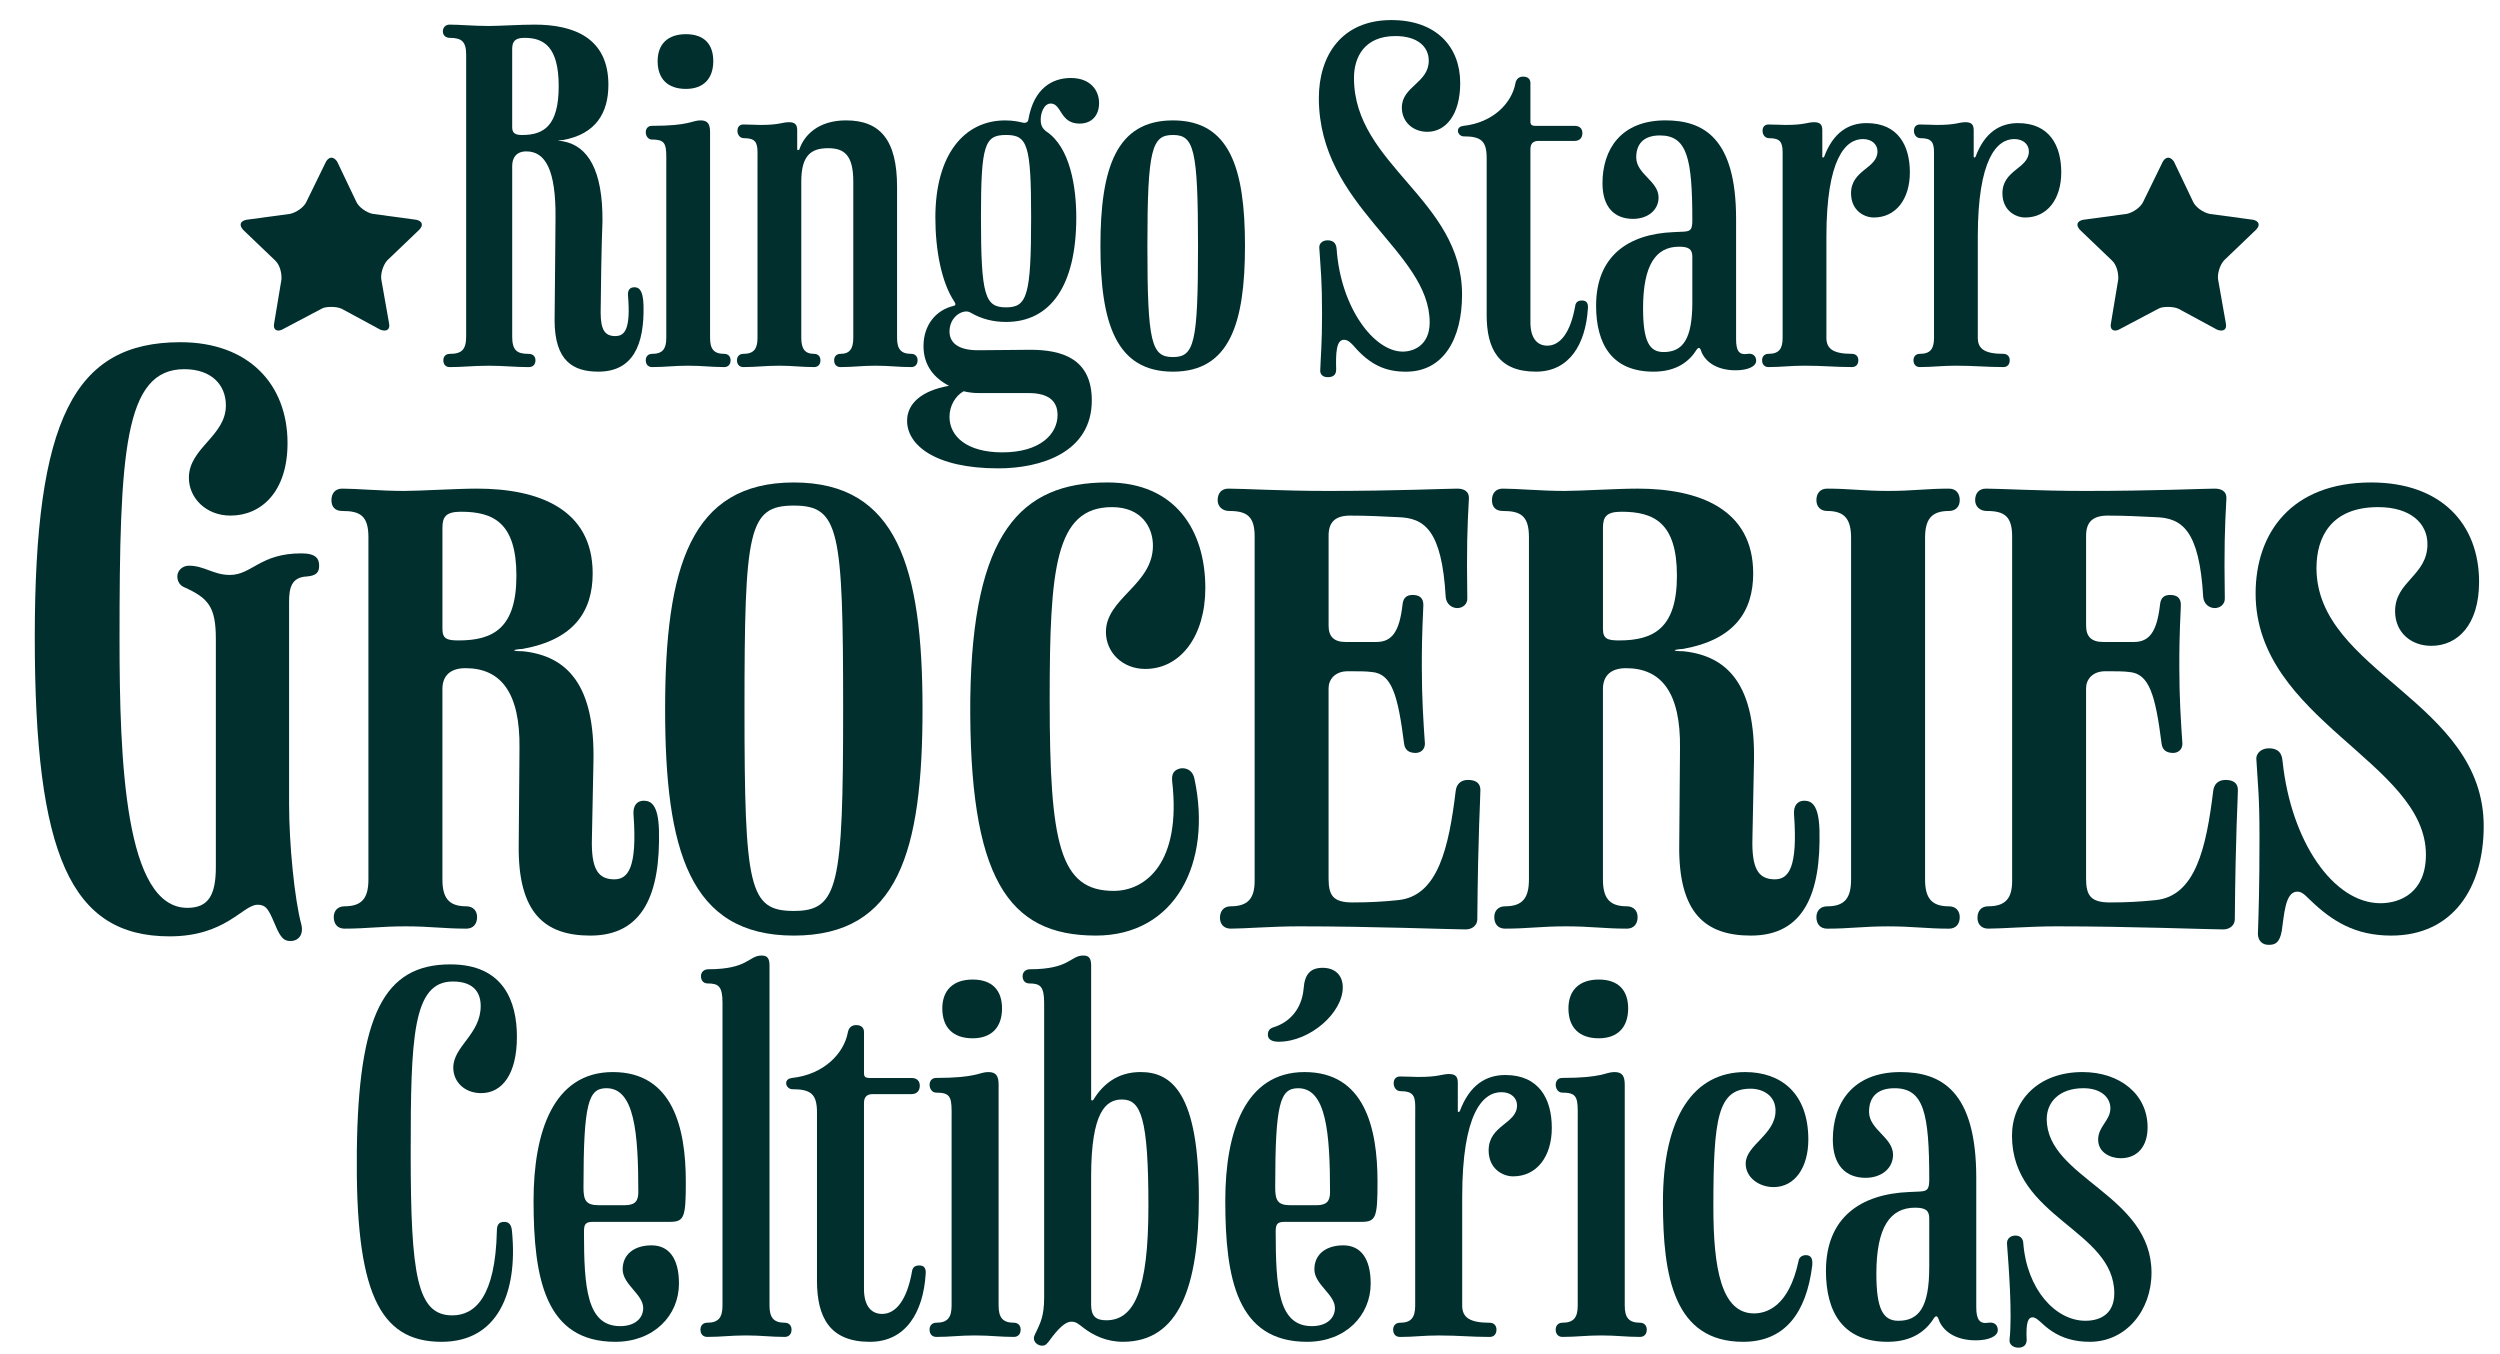 <svg xmlns="http://www.w3.org/2000/svg" id="Capa_2" data-name="Capa 2" viewBox="0 0 1440 780"><g><path d="m157.91,186.23l4.2-25.22c.26-3.42-.79-8.41-3.68-11.03l-18.39-17.6c-2.36-2.63-1.84-4.99,1.84-5.78l25.22-3.42c3.68-.79,8.14-3.94,9.46-7.09l11.29-23.11c1.84-2.89,4.2-2.89,6.3,0l11.03,23.11c1.31,3.15,5.78,6.3,9.46,7.09l25.22,3.42c3.42.79,4.2,3.15,1.58,5.78l-18.39,17.6c-2.36,2.63-3.94,7.62-3.41,11.03l4.46,25.22c.79,3.68-1.58,4.99-4.99,3.68l-22.33-12.08c-1.84-.79-3.94-1.05-6.04-1.05s-4.2.26-5.52,1.05l-22.85,12.08c-2.89,1.31-5.25,0-4.46-3.68Z" style="fill: #002f2e; stroke-width: 0px;"></path><path d="m259.03,21.8c-2.36,0-3.94-1.58-3.94-3.68,0-2.36,1.58-3.94,3.94-3.94,5.25,0,14.45.79,22.33.79,6.04,0,18.39-.79,26.53-.79,22.59,0,42.55,7.62,42.55,34.67,0,16.29-7.35,28.37-26,31.78-4.2.26-3.94,0,0,.79,14.18,2.63,22.85,16.55,22.59,46.23-.53,10.24-1.05,45.7-1.05,52.27,0,9.98,2.36,13.66,8.41,13.66,5.52,0,8.93-3.94,7.35-23.38-.26-3.42,1.31-4.73,3.68-4.73s4.99,1.05,5.25,10.51c.53,22.59-6.04,38.09-26,38.09-14.45,0-25.22-6.04-25.22-29.68,0-6.3.53-47.8.53-58.84.26-27.58-5.78-38.35-16.81-38.35-5.78,0-8.14,3.68-8.14,8.41v98.24c0,7.88,2.63,9.98,9.46,9.98,2.63,0,3.94,1.58,3.94,3.68,0,2.36-1.31,3.94-3.94,3.94-7.88,0-14.18-.79-22.85-.79-9.19,0-14.97.79-22.59.79-2.36,0-3.68-1.58-3.68-3.94,0-2.1,1.31-3.68,3.68-3.68,6.83,0,9.46-2.36,9.46-9.98V31.52c0-7.62-2.63-9.72-9.46-9.72Zm62.78,27.84c0-22.59-8.41-27.84-19.7-27.84-5.78,0-7.09,2.36-7.09,6.57v44.92c0,3.68,2.1,4.47,5.78,4.47,12.61,0,21.01-5.52,21.01-28.11Z" style="fill: #002f2e; stroke-width: 0px;"></path><path d="m383.79,94.03v-3.68c0-8.14-1.31-9.98-8.41-9.98-1.84,0-3.42-1.84-3.42-4.2s1.58-3.68,3.42-3.68c22.06,0,23.11-3.15,28.1-3.15,4.2,0,5.52,2.1,5.52,6.83v118.46c0,6.3,2.1,9.19,8.14,9.19,2.36,0,3.68,1.58,3.68,3.68,0,2.36-1.31,3.94-3.68,3.94-7.62,0-12.35-.79-20.75-.79s-13.13.79-20.75.79c-2.36,0-3.68-1.58-3.68-3.94,0-2.1,1.31-3.68,3.68-3.68,6.04,0,8.14-2.89,8.14-9.19v-100.6Zm-4.99-58.84c0-9.72,5.78-15.5,16.29-15.5s15.76,5.78,15.76,15.5c0,10.24-5.78,16.02-15.76,16.02-10.51,0-16.29-5.78-16.29-16.02Z" style="fill: #002f2e; stroke-width: 0px;"></path><path d="m436.33,94.03v-6.3c0-6.04-1.58-8.14-7.88-8.14-2.1,0-3.68-1.84-3.68-4.2s1.31-3.68,3.42-3.68c3.94,0,7.88.26,9.72.26,11.29,0,12.61-1.58,16.55-1.58,3.68,0,4.73,1.58,4.73,4.73v10.77c0,.79,1.05.79,1.31,0,2.63-7.88,10.77-16.55,26.79-16.55,19.7,0,29.42,11.29,29.42,38.35v86.94c0,6.3,2.1,9.19,8.14,9.19,2.36,0,3.68,1.58,3.68,3.68,0,2.36-1.31,3.94-3.68,3.94-7.62,0-12.35-.79-20.75-.79-7.62,0-12.61.79-19.96.79-2.36,0-3.68-1.58-3.68-3.94,0-2.1,1.31-3.68,3.68-3.68,5.25,0,7.35-2.89,7.35-9.19v-90.09c0-15.24-5.25-19.17-14.45-19.17-9.72,0-15.5,3.94-15.5,19.17v90.09c0,6.3,2.1,9.19,7.35,9.19,2.36,0,3.68,1.58,3.68,3.68,0,2.36-1.31,3.94-3.68,3.94-7.35,0-12.35-.79-19.96-.79-8.41,0-13.13.79-20.75.79-2.36,0-3.68-1.58-3.68-3.94,0-2.1,1.31-3.68,3.68-3.68,6.04,0,8.14-2.89,8.14-9.19v-100.6Z" style="fill: #002f2e; stroke-width: 0px;"></path><path d="m522.48,242.44c0-9.72,7.88-17.34,24.17-20.22-8.67-4.47-14.71-11.82-14.71-22.85,0-12.34,7.35-20.75,17.07-23.11,1.58-.26,1.58-1.05.79-2.36-7.62-11.29-11.03-30.21-11.03-48.59,0-36.51,16.81-55.95,40.19-55.95,4.73,0,8.14.79,10.24,1.31,1.31.26,2.89,0,3.15-1.84,3.15-18.12,13.92-23.9,24.43-23.9,11.29,0,16.29,7.09,16.29,14.45,0,6.83-3.94,11.82-11.29,11.82-11.29,0-10.24-11.56-16.55-11.56-3.94,0-5.78,5.52-5.78,9.19,0,3.15.79,4.99,3.15,6.83,13.92,9.19,17.34,32.31,17.34,49.64,0,39.4-14.97,60.15-40.45,60.15-7.09,0-13.92-1.58-20.22-5.25-.53-.26-1.31-.79-2.63-.79-4.2,0-9.72,4.2-9.72,11.56,0,6.04,4.47,10.77,16.29,10.77,11.03,0,20.75-.26,30.21-.26,18.12,0,35.46,4.99,35.46,29.16,0,30.21-29.68,39.14-53.85,39.14-36.77,0-52.53-13.66-52.53-27.32Zm54.9,18.12c22.06,0,31.78-10.77,31.78-21.54,0-9.19-6.83-12.61-16.55-12.61h-28.37c-3.15,0-6.04-.26-9.19-1.05-4.73,2.63-8.14,8.41-8.14,14.71,0,11.29,9.98,20.49,30.47,20.49Zm16.55-135.27c0-42.03-2.1-47.54-14.45-47.54s-14.45,5.52-14.45,47.54c0,45.18,2.36,51.75,14.45,51.75s14.45-6.57,14.45-51.75Z" style="fill: #002f2e; stroke-width: 0px;"></path><path d="m633.85,141.58c0-44.92,9.19-72.23,41.76-72.23s41.5,27.32,41.5,72.23-8.93,72.5-41.5,72.5-41.76-27.58-41.76-72.5Zm56.21,0c0-55.95-2.36-63.83-14.45-63.83s-14.71,7.88-14.71,63.83,2.36,64.09,14.71,64.09,14.45-8.14,14.45-64.09Z" style="fill: #002f2e; stroke-width: 0px;"></path><path d="m760.45,213.55c.26-8.14,1.05-15.5,1.05-32.57,0-19.7-.79-25.48-1.58-38.09-.26-2.63,1.84-4.46,4.73-4.46,2.63,0,4.99,1.05,5.25,4.99,2.36,33.88,21.54,59.1,38.09,59.1,6.3,0,15.5-3.68,15.5-16.81,0-41.24-63.83-66.72-63.83-129.23,0-24.17,12.87-44.92,41.76-44.92,26,0,39.66,15.5,39.66,36.25,0,18.39-8.41,28.11-18.91,28.11-8.41,0-14.71-5.78-14.71-13.92,0-12.35,15.5-14.18,15.5-27.05,0-8.14-6.57-14.18-19.17-14.18-17.86,0-23.9,12.08-23.9,24.17,0,50.17,62.25,69.87,62.25,124.77,0,25.22-10.51,44.39-32.31,44.39-11.82,0-20.75-3.94-30.21-14.97-2.1-2.36-3.68-3.41-5.52-3.41-4.47,0-4.73,7.88-4.47,17.07,0,3.94-2.63,4.46-4.99,4.46-2.63,0-4.2-1.58-4.2-3.68Z" style="fill: #002f2e; stroke-width: 0px;"></path><path d="m856.32,181.24v-90.09c0-9.98-3.15-12.61-13.4-12.61-1.31,0-3.15-1.31-3.15-3.15s1.31-2.63,3.15-2.89c17.07-1.84,27.84-13.13,29.94-24.43.53-2.89,2.36-3.94,4.46-3.94,2.89,0,4.2,1.58,4.2,3.68v22.33c0,1.84,1.05,2.36,2.89,2.36h22.59c2.89,0,4.46,1.58,4.46,4.2s-1.58,4.46-4.46,4.46h-20.75c-2.63,0-4.73,1.05-4.73,4.73v99.81c0,9.46,4.2,13.4,9.72,13.4,7.62,0,13.4-7.88,16.02-22.59.26-2.36,1.58-3.42,3.94-3.42,2.89,0,3.68,1.84,3.42,4.73-1.31,20.23-10.51,36.25-29.94,36.25-21.54,0-28.37-13.13-28.37-32.83Z" style="fill: #002f2e; stroke-width: 0px;"></path><path d="m919.36,175.99c0-28.63,18.65-41.24,44.65-42.29l5.78-.26c3.94-.26,4.99-1.05,4.99-6.57,0-35.46-2.89-48.86-18.65-48.86-9.98,0-13.66,5.52-13.66,12.61,0,9.72,12.87,13.66,12.87,23.12,0,7.35-6.3,12.34-14.71,12.34-10.51,0-17.6-6.57-17.6-20.49,0-19.7,10.77-36.25,36.25-36.25,21.8,0,40.71,9.98,40.71,56.74v69.34c0,6.83,1.84,9.19,6.57,8.41,3.42-.53,4.99,1.58,4.99,3.94,0,3.42-4.99,5.52-11.82,5.52-9.72,0-16.55-3.94-19.44-9.98l-.79-2.1c-.53-1.05-1.31-1.05-2.1,0-4.2,6.83-11.56,12.87-24.95,12.87-23.9,0-33.1-15.76-33.1-38.09Zm55.42-1.84v-26.27c0-4.2-1.84-5.78-7.62-5.78-13.4,0-20.75,10.51-20.75,35.46,0,19.17,3.68,25.22,11.82,25.22,11.03,0,16.55-7.35,16.55-28.63Z" style="fill: #002f2e; stroke-width: 0px;"></path><path d="m1026.79,94.03v-6.3c0-6.04-1.58-8.14-7.88-8.14-2.1,0-3.68-1.84-3.68-4.2s1.31-3.68,3.42-3.68c3.94,0,7.88.26,9.72.26,11.29,0,12.61-1.58,16.55-1.58,3.68,0,4.73,1.58,4.73,4.73v15.23c0,.53.53.53,1.05,0,5.25-14.18,14.18-19.44,24.43-19.44,18.12,0,24.95,12.87,24.95,28.37s-8.14,26-20.75,26c-5.78,0-13.13-4.2-13.13-13.92,0-13.66,15.23-14.18,15.23-24.17,0-3.94-3.15-7.09-8.41-7.09-9.98,0-21.01,11.29-21.01,56.21v58.31c0,6.3,3.94,9.19,14.71,9.19,2.36,0,3.68,1.58,3.68,3.68,0,2.36-1.31,3.94-3.68,3.94-9.98,0-16.29-.79-27.32-.79-8.41,0-13.13.79-20.75.79-2.36,0-3.68-1.58-3.68-3.94,0-2.1,1.31-3.68,3.68-3.68,6.04,0,8.14-2.89,8.14-9.19v-100.6Z" style="fill: #002f2e; stroke-width: 0px;"></path><path d="m1113.99,94.03v-6.3c0-6.04-1.58-8.14-7.88-8.14-2.1,0-3.68-1.84-3.68-4.2s1.31-3.68,3.42-3.68c3.94,0,7.88.26,9.72.26,11.29,0,12.61-1.58,16.55-1.58,3.68,0,4.73,1.58,4.73,4.73v15.23c0,.53.53.53,1.05,0,5.25-14.18,14.18-19.44,24.43-19.44,18.12,0,24.95,12.87,24.95,28.37s-8.14,26-20.75,26c-5.78,0-13.13-4.2-13.13-13.92,0-13.66,15.23-14.18,15.23-24.17,0-3.94-3.15-7.09-8.41-7.09-9.98,0-21.01,11.29-21.01,56.21v58.31c0,6.3,3.94,9.19,14.71,9.19,2.36,0,3.68,1.58,3.68,3.68,0,2.36-1.31,3.94-3.68,3.94-9.98,0-16.29-.79-27.32-.79-8.41,0-13.13.79-20.75.79-2.36,0-3.68-1.58-3.68-3.94,0-2.1,1.31-3.68,3.68-3.68,6.04,0,8.14-2.89,8.14-9.19v-100.6Z" style="fill: #002f2e; stroke-width: 0px;"></path><path d="m1215.9,186.23l4.2-25.22c.26-3.42-.79-8.41-3.68-11.03l-18.39-17.6c-2.36-2.63-1.84-4.99,1.84-5.78l25.22-3.42c3.68-.79,8.14-3.94,9.46-7.09l11.29-23.11c1.84-2.89,4.2-2.89,6.3,0l11.03,23.11c1.31,3.15,5.78,6.3,9.46,7.09l25.22,3.42c3.42.79,4.2,3.15,1.58,5.78l-18.39,17.6c-2.36,2.63-3.94,7.62-3.41,11.03l4.46,25.22c.79,3.68-1.58,4.99-4.99,3.68l-22.33-12.08c-1.84-.79-3.94-1.05-6.04-1.05s-4.2.26-5.52,1.05l-22.85,12.08c-2.89,1.31-5.25,0-4.46-3.68Z" style="fill: #002f2e; stroke-width: 0px;"></path></g><g><path d="m205.53,663.48c.85-78.67,15.51-108,53.86-108,30.74,0,38.35,21.43,38.35,41.73,0,21.43-8.46,32.43-20.58,32.43-9.59,0-16.07-6.49-16.07-14.66,0-12.41,15.79-19.17,15.79-35.53,0-7.05-3.38-14.1-16.07-14.1-23.12,0-24.25,32.15-24.25,98.69,0,70.78,3.67,93.62,23.97,93.62,13.25,0,24.81-11,25.66-48.5,0-3.67,1.13-5.36,4.23-5.36,2.82,0,4.23,1.69,4.51,5.64,3.38,35.53-8.46,63.45-40.61,63.45-36.38,0-49.63-29.61-48.78-109.41Z" style="fill: #002f2e; stroke-width: 0px;"></path><path d="m307.33,691.67c0-39.48,11.28-74.16,45.68-74.16s42.02,31.86,42.02,63.16c0,20.58-.85,23.12-9.31,23.12h-44.27c-4.23,0-5.08,1.41-5.08,5.64,0,32.43,1.69,54.42,20.87,54.42,8.46,0,13.25-4.51,13.25-10.43,0-7.9-11.84-13.54-11.84-22.28s6.77-13.82,16.64-13.82,15.79,7.33,15.79,22c0,18.33-14.38,33.56-36.66,33.56-40.32,0-47.09-36.38-47.09-81.21Zm60.34-5.08c0-34.4-2.26-59.78-18.33-59.78-10.43,0-13.25,8.46-13.25,57.24,0,7.33,1.41,10.15,8.74,10.15h14.95c6.2,0,7.9-2.54,7.9-7.61Z" style="fill: #002f2e; stroke-width: 0px;"></path><path d="m416.17,577.75c0-9.59-2.26-11.28-8.46-11.28-2.54,0-3.95-1.69-3.95-4.23,0-2.26,1.69-3.95,4.23-3.95,23.12,0,23.12-7.9,30.74-7.9,3.38,0,4.51,1.69,4.51,5.92v195.7c0,6.77,2.26,9.87,8.74,9.87,2.54,0,3.95,1.69,3.95,3.95,0,2.54-1.41,4.23-3.95,4.23-8.18,0-13.25-.85-22.28-.85s-14.1.85-22.28.85c-2.54,0-3.95-1.69-3.95-4.23,0-2.26,1.41-3.95,3.95-3.95,6.49,0,8.74-3.1,8.74-9.87v-174.26Z" style="fill: #002f2e; stroke-width: 0px;"></path><path d="m470.59,737.64v-96.72c0-10.72-3.38-13.54-14.38-13.54-1.41,0-3.38-1.41-3.38-3.38s1.41-2.82,3.38-3.1c18.33-1.97,29.89-14.1,32.15-26.22.56-3.1,2.54-4.23,4.79-4.23,3.1,0,4.51,1.69,4.51,3.95v23.97c0,1.97,1.13,2.54,3.1,2.54h24.25c3.1,0,4.79,1.69,4.79,4.51s-1.69,4.79-4.79,4.79h-22.28c-2.82,0-5.08,1.13-5.08,5.08v107.15c0,10.15,4.51,14.38,10.43,14.38,8.18,0,14.38-8.46,17.2-24.25.28-2.54,1.69-3.67,4.23-3.67,3.1,0,3.95,1.97,3.67,5.08-1.41,21.71-11.28,38.91-32.15,38.91-23.12,0-30.45-14.1-30.45-35.25Z" style="fill: #002f2e; stroke-width: 0px;"></path><path d="m548.13,644.02v-3.95c0-8.74-1.41-10.72-9.02-10.72-1.97,0-3.67-1.97-3.67-4.51s1.69-3.95,3.67-3.95c23.69,0,24.81-3.38,30.17-3.38,4.51,0,5.92,2.26,5.92,7.33v127.17c0,6.77,2.26,9.87,8.74,9.87,2.54,0,3.95,1.69,3.95,3.95,0,2.54-1.41,4.23-3.95,4.23-8.18,0-13.25-.85-22.28-.85s-14.1.85-22.28.85c-2.54,0-3.95-1.69-3.95-4.23,0-2.26,1.41-3.95,3.95-3.95,6.49,0,8.74-3.1,8.74-9.87v-108Zm-5.36-63.16c0-10.43,6.2-16.64,17.48-16.64s16.92,6.2,16.92,16.64c0,11-6.2,17.2-16.92,17.2-11.28,0-17.48-6.2-17.48-17.2Z" style="fill: #002f2e; stroke-width: 0px;"></path><path d="m595.51,770.91c0-1.69,1.41-3.67,1.97-5.08,1.41-3.38,3.95-7.33,3.95-18.33v-169.75c0-9.59-2.26-11.28-8.46-11.28-2.54,0-3.95-1.69-3.95-4.23,0-2.26,1.69-3.95,4.23-3.95,23.12,0,23.12-7.9,30.74-7.9,3.38,0,4.51,1.69,4.51,5.92v76.7c0,1.13.85,1.13,1.41.28,5.36-8.74,13.82-15.79,27.07-15.79,18.05,0,33.56,12.41,33.56,72.47,0,50.76-11.28,82.9-43.71,82.9-9.59,0-16.92-3.67-22.56-7.9-3.38-2.54-4.23-3.67-7.33-3.67-3.38,0-7.61,4.23-12.13,10.43-1.69,2.26-2.54,3.38-4.51,3.38-2.54,0-4.79-1.97-4.79-4.23Zm65.98-75.85c0-51.04-4.23-61.75-15.23-61.75-9.31,0-17.77,7.05-17.77,44.55v73.6c0,6.49,2.54,9.02,8.74,9.02,16.07,0,24.25-17.2,24.25-65.42Z" style="fill: #002f2e; stroke-width: 0px;"></path><path d="m705.76,691.67c0-39.48,11.28-74.16,45.68-74.16s42.01,31.86,42.01,63.16c0,20.58-.85,23.12-9.3,23.12h-44.27c-4.23,0-5.08,1.41-5.08,5.64,0,32.43,1.69,54.42,20.87,54.42,8.46,0,13.25-4.51,13.25-10.43,0-7.9-11.84-13.54-11.84-22.28s6.77-13.82,16.64-13.82,15.79,7.33,15.79,22c0,18.33-14.38,33.56-36.66,33.56-40.32,0-47.09-36.38-47.09-81.21Zm24.53-95.59c0-2.26.85-3.67,3.67-4.51,8.74-2.82,15.79-10.15,16.92-21.99.56-8.46,3.95-12.12,11-12.12s11.56,4.23,11.56,11.28c0,14.66-18.89,31.3-36.94,31.3-3.95,0-6.2-1.41-6.2-3.95Zm35.81,90.52c0-34.4-2.26-59.78-18.33-59.78-10.43,0-13.25,8.46-13.25,57.24,0,7.33,1.41,10.15,8.74,10.15h14.95c6.2,0,7.9-2.54,7.9-7.61Z" style="fill: #002f2e; stroke-width: 0px;"></path><path d="m815.17,644.02v-6.77c0-6.49-1.69-8.74-8.46-8.74-2.26,0-3.95-1.97-3.95-4.51s1.41-3.95,3.67-3.95c4.23,0,8.46.28,10.43.28,12.12,0,13.54-1.69,17.76-1.69,3.95,0,5.08,1.69,5.08,5.08v16.36c0,.56.56.56,1.13,0,5.64-15.23,15.23-20.87,26.22-20.87,19.46,0,26.79,13.82,26.79,30.45s-8.74,27.92-22.28,27.92c-6.2,0-14.1-4.51-14.1-14.94,0-14.66,16.35-15.23,16.35-25.94,0-4.23-3.38-7.61-9.02-7.61-10.71,0-22.56,12.12-22.56,60.34v62.6c0,6.77,4.23,9.87,15.79,9.87,2.54,0,3.95,1.69,3.95,3.95,0,2.54-1.41,4.23-3.95,4.23-10.71,0-17.48-.85-29.33-.85-9.02,0-14.1.85-22.28.85-2.54,0-3.95-1.69-3.95-4.23,0-2.26,1.41-3.95,3.95-3.95,6.49,0,8.74-3.1,8.74-9.87v-108Z" style="fill: #002f2e; stroke-width: 0px;"></path><path d="m908.78,644.02v-3.95c0-8.74-1.41-10.72-9.02-10.72-1.97,0-3.67-1.97-3.67-4.51s1.69-3.95,3.67-3.95c23.69,0,24.81-3.38,30.17-3.38,4.51,0,5.92,2.26,5.92,7.33v127.17c0,6.77,2.26,9.87,8.74,9.87,2.54,0,3.95,1.69,3.95,3.95,0,2.54-1.41,4.23-3.95,4.23-8.18,0-13.25-.85-22.28-.85s-14.1.85-22.28.85c-2.54,0-3.95-1.69-3.95-4.23,0-2.26,1.41-3.95,3.95-3.95,6.49,0,8.74-3.1,8.74-9.87v-108Zm-5.36-63.16c0-10.43,6.2-16.64,17.48-16.64s16.92,6.2,16.92,16.64c0,11-6.2,17.2-16.92,17.2-11.28,0-17.48-6.2-17.48-17.2Z" style="fill: #002f2e; stroke-width: 0px;"></path><path d="m957.85,692.52c0-49.91,18.05-75.01,47.37-75.01,20.3,0,36.38,11.84,36.38,38.91,0,15.79-7.61,27.35-20.02,27.35-8.18,0-16.07-5.36-16.07-13.54,0-10.72,17.2-16.64,17.2-30.45,0-9.02-7.61-12.69-14.38-12.69-18.89,0-21.43,16.92-21.43,68.24,0,34.97,4.51,61.19,23.4,61.19,7.05,0,20.02-3.67,25.66-30.17.28-1.97,1.69-3.1,3.67-3.38,3.95-.28,4.51,2.54,4.23,5.92-3.38,27.35-15.79,43.99-39.76,43.99-39.76,0-46.25-37.22-46.25-80.37Z" style="fill: #002f2e; stroke-width: 0px;"></path><path d="m1051.75,732c0-30.74,20.02-44.27,47.94-45.4l6.2-.28c4.23-.28,5.36-1.13,5.36-7.05,0-38.07-3.1-52.45-20.02-52.45-10.72,0-14.66,5.92-14.66,13.54,0,10.43,13.82,14.66,13.82,24.81,0,7.9-6.77,13.25-15.79,13.25-11.28,0-18.89-7.05-18.89-22,0-21.15,11.56-38.91,38.91-38.91,23.4,0,43.71,10.71,43.71,60.91v74.44c0,7.33,1.97,9.87,7.05,9.02,3.67-.56,5.36,1.69,5.36,4.23,0,3.67-5.36,5.92-12.69,5.92-10.43,0-17.76-4.23-20.87-10.71l-.85-2.26c-.56-1.13-1.41-1.13-2.26,0-4.51,7.33-12.41,13.82-26.79,13.82-25.66,0-35.53-16.92-35.53-40.89Zm59.5-1.97v-28.2c0-4.51-1.97-6.2-8.18-6.2-14.38,0-22.28,11.28-22.28,38.07,0,20.58,3.95,27.07,12.69,27.07,11.84,0,17.76-7.89,17.76-30.74Z" style="fill: #002f2e; stroke-width: 0px;"></path><path d="m1157.49,771.76c1.69-15.23-.56-43.14-1.41-54.71-.56-4.23,2.82-5.36,4.79-5.36,2.82,0,4.23,1.69,4.51,3.95,1.97,27.07,18.61,45.12,35.81,45.12,9.31,0,16.64-4.51,16.64-15.79,0-36.66-58.93-43.42-58.93-90.8,0-19.74,14.66-36.66,40.61-36.66,21.43,0,37.5,12.69,37.5,31.86,0,10.72-5.64,17.77-15.51,17.77-5.64,0-12.97-3.1-12.97-10.72s7.05-11,7.05-18.05c0-6.2-5.36-11.56-15.51-11.56-13.82,0-21.15,7.9-21.15,17.77,0,34.12,60.34,43.42,60.34,88.54,0,21.71-14.66,39.76-35.53,39.76-9.02,0-16.07-2.26-21.99-6.2-5.92-3.95-8.18-7.9-11-7.9-2.26,0-3.95,2.26-3.38,12.97,0,2.54-1.41,4.51-4.79,4.51-3.1,0-5.36-1.97-5.08-4.51Z" style="fill: #002f2e; stroke-width: 0px;"></path></g><g><path d="m159.85,535.79c-4.88-11.1-5.77-14.65-11.54-14.65-8.43,0-18.2,18.2-50.6,18.2-56.82,0-77.68-46.61-77.68-172.22s22.64-170.01,83.89-170.01c39.06,0,61.7,23.97,61.7,58.15,0,27.96-15.09,41.72-32.85,41.72-14.2,0-23.97-10.21-23.97-21.75,0-17.31,21.31-23.97,21.31-41.72,0-11.54-7.99-20.86-23.97-20.86-34.62,0-37.29,47.94-37.29,155.36,0,70.58,3.11,154.91,39.06,154.91,11.98,0,16.42-7.1,16.42-23.53v-131.39c0-18.64-4.44-23.53-18.2-29.74-2.22-.89-3.99-3.11-3.99-6.21,0-3.55,3.11-6.21,6.66-6.21,8.88,0,14.2,5.33,23.53,5.33,12.87,0,17.31-12.43,41.28-12.43,8.43,0,10.21,3.11,10.21,7.1,0,3.55-1.33,5.77-7.1,6.21-8.88.44-10.21,6.66-10.21,14.65v116.3c0,23.08,3.11,55.04,7.1,69.69,1.33,5.77-1.78,9.32-6.21,9.32-3.11,0-4.88-.89-7.55-6.21Z" style="fill: #002f2e; stroke-width: 0px;"></path><path d="m298.78,486.96l.44-55.93c.44-31.96-10.65-46.16-31.07-46.16-9.77,0-13.32,5.33-13.32,11.98v109.64c0,10.65,3.55,15.54,13.76,15.54,3.99,0,6.21,2.66,6.21,6.21,0,3.99-2.22,6.66-6.21,6.66-12.87,0-20.86-1.33-35.07-1.33s-22.19,1.33-35.07,1.33c-4,0-6.21-2.66-6.21-6.66,0-3.55,2.22-6.21,6.21-6.21,10.21,0,13.76-4.88,13.76-15.54v-197.08c0-12.43-4.88-15.09-15.09-15.09-3.99,0-6.21-2.22-6.21-6.21s2.22-6.66,6.21-6.66c7.99,0,22.64,1.33,35.51,1.33,9.32,0,30.18-1.33,42.17-1.33,35.07,0,66.58,11.54,66.58,48.83,0,21.75-10.65,38.17-40.39,43.5-6.66.44-6.21,1.33,0,1.33,26.19,2.66,41.72,19.97,40.84,63.47l-.89,44.39c-.44,16.87,3.11,23.53,12.87,23.53,7.99,0,13.32-6.66,11.1-37.29-.44-5.33,2.22-7.99,5.77-7.99,3.99,0,8.43,1.78,8.88,16.87.89,36.4-8.88,60.81-39.5,60.81-26.19,0-41.72-12.87-41.28-51.93Zm-1.33-155.36c0-30.63-13.32-36.84-31.96-36.84-8.88,0-10.65,3.11-10.65,9.32v58.15c0,5.77,2.66,6.66,9.32,6.66,19.97,0,33.29-7.1,33.29-37.29Z" style="fill: #002f2e; stroke-width: 0px;"></path><path d="m383.11,408.4c0-81.67,14.65-130.5,74.13-130.5s74.13,48.83,74.13,130.5-13.76,130.5-74.13,130.5-74.13-49.71-74.13-130.5Zm102.54,0c0-103.42-2.22-117.18-28.41-117.18s-28.41,13.76-28.41,117.18,2.66,116.3,28.41,116.3,28.41-14.2,28.41-116.3Z" style="fill: #002f2e; stroke-width: 0px;"></path><path d="m558.89,402.18c1.33-94.99,28.85-124.29,79.01-124.29,39.06,0,56.37,27.52,56.37,60.81,0,27.52-14.2,46.61-34.62,46.61-12.87,0-22.64-9.32-22.64-21.31,0-19.53,27.08-27.08,27.08-49.71,0-10.65-6.66-22.19-23.53-22.19-32.85,0-35.95,35.51-35.95,110.97,0,83,5.77,110.08,36.84,110.08,18.64,0,39.06-16.42,33.73-63.03-.44-4.44.89-6.66,4.88-7.55,3.55-.44,7.1,1.33,7.99,6.21,10.21,48.38-11.1,90.11-56.82,90.11-50.6,0-73.24-32.85-72.35-136.71Z" style="fill: #002f2e; stroke-width: 0px;"></path><path d="m747.97,533.57c-14.65,0-31.52,1.33-39.06,1.33-4,0-6.21-2.66-6.21-6.21,0-4,2.22-6.66,6.21-6.66,10.21,0,13.76-4.88,13.76-14.65v-198.41c0-11.54-4.44-14.65-14.65-14.65-4,0-6.66-2.66-6.66-6.21,0-4,2.22-6.66,6.21-6.66,8.43,0,30.63,1.33,57.26,1.33,39.51,0,68.36-1.33,74.57-1.33,3.55,0,7.1,1.33,6.66,6.21-.89,16.42-1.33,27.52-.89,57.26,0,3.11-2.66,5.33-5.77,5.33s-6.21-2.22-6.66-6.21c-2.22-39.06-12.43-45.72-27.52-46.16-8.88-.44-17.75-.89-27.52-.89-8.88,0-12.43,4-12.43,11.54v51.93c0,6.21,3.11,9.32,9.77,9.32h17.75c8.88,0,13.32-5.77,15.09-21.75.44-4,2.66-5.33,5.77-5.33,3.55,0,6.21,1.33,6.21,5.77-.89,19.09-.89,26.19-.89,35.95,0,17.76.89,31.07,1.78,43.94,0,3.55-2.66,5.33-5.33,5.33-4,0-6.21-1.78-6.66-5.33-3.55-27.96-7.1-40.39-18.64-41.28-3.11-.44-7.55-.44-13.76-.44-7.55,0-11.1,4.88-11.1,9.77v109.64c0,9.77,2.66,13.76,13.76,13.76,9.77,0,17.75-.44,26.19-1.33,23.08-2.22,29.3-30.18,33.29-63.03.44-3.55,2.66-6.21,7.1-6.21,4.88,0,7.1,2.22,7.1,5.77,0,5.77-1.33,23.08-1.78,74.57,0,3.11-2.66,5.77-6.66,5.77-8.43,0-53.27-1.78-96.32-1.78Z" style="fill: #002f2e; stroke-width: 0px;"></path><path d="m967.24,486.96l.44-55.93c.44-31.96-10.65-46.16-31.07-46.16-9.77,0-13.32,5.33-13.32,11.98v109.64c0,10.65,3.55,15.54,13.76,15.54,3.99,0,6.21,2.66,6.21,6.21,0,3.99-2.22,6.66-6.21,6.66-12.87,0-20.86-1.33-35.07-1.33s-22.19,1.33-35.07,1.33c-4,0-6.21-2.66-6.21-6.66,0-3.55,2.22-6.21,6.21-6.21,10.21,0,13.76-4.88,13.76-15.54v-197.08c0-12.43-4.88-15.09-15.09-15.09-3.99,0-6.21-2.22-6.21-6.21s2.22-6.66,6.21-6.66c7.99,0,22.64,1.33,35.51,1.33,9.32,0,30.18-1.33,42.17-1.33,35.07,0,66.58,11.54,66.58,48.83,0,21.75-10.65,38.17-40.39,43.5-6.66.44-6.21,1.33,0,1.33,26.19,2.66,41.72,19.97,40.84,63.47l-.89,44.39c-.44,16.87,3.11,23.53,12.87,23.53,7.99,0,13.32-6.66,11.1-37.29-.44-5.33,2.22-7.99,5.77-7.99,3.99,0,8.43,1.78,8.88,16.87.89,36.4-8.88,60.81-39.5,60.81-26.19,0-41.72-12.87-41.28-51.93Zm-1.33-155.36c0-30.63-13.32-36.84-31.96-36.84-8.88,0-10.65,3.11-10.65,9.32v58.15c0,5.77,2.66,6.66,9.32,6.66,19.97,0,33.29-7.1,33.29-37.29Z" style="fill: #002f2e; stroke-width: 0px;"></path><path d="m1066.22,309.86c0-10.65-3.55-15.54-13.76-15.54-3.99,0-6.21-2.66-6.21-6.21,0-4,2.22-6.66,6.21-6.66,12.87,0,20.86,1.33,35.07,1.33s22.19-1.33,35.07-1.33c4,0,6.21,2.66,6.21,6.66,0,3.55-2.22,6.21-6.21,6.21-10.21,0-13.76,4.88-13.76,15.54v196.64c0,10.65,3.55,15.54,13.76,15.54,4,0,6.21,2.66,6.21,6.21,0,3.99-2.22,6.66-6.21,6.66-12.87,0-20.86-1.33-35.07-1.33s-22.19,1.33-35.07,1.33c-3.99,0-6.21-2.66-6.21-6.66,0-3.55,2.22-6.21,6.21-6.21,10.21,0,13.76-4.88,13.76-15.54v-196.64Z" style="fill: #002f2e; stroke-width: 0px;"></path><path d="m1184.29,533.57c-14.65,0-31.52,1.33-39.06,1.33-4,0-6.21-2.66-6.21-6.21,0-4,2.22-6.66,6.21-6.66,10.21,0,13.76-4.88,13.76-14.65v-198.41c0-11.54-4.44-14.65-14.65-14.65-4,0-6.66-2.66-6.66-6.21,0-4,2.22-6.66,6.21-6.66,8.43,0,30.63,1.33,57.26,1.33,39.51,0,68.36-1.33,74.57-1.33,3.55,0,7.1,1.33,6.66,6.21-.89,16.42-1.33,27.52-.89,57.26,0,3.11-2.66,5.33-5.77,5.33s-6.21-2.22-6.66-6.21c-2.22-39.06-12.43-45.72-27.52-46.16-8.88-.44-17.75-.89-27.52-.89-8.88,0-12.43,4-12.43,11.54v51.93c0,6.21,3.11,9.32,9.77,9.32h17.75c8.88,0,13.32-5.77,15.09-21.75.44-4,2.66-5.33,5.77-5.33,3.55,0,6.21,1.33,6.21,5.77-.89,19.09-.89,26.19-.89,35.95,0,17.76.89,31.07,1.78,43.94,0,3.55-2.66,5.33-5.33,5.33-4,0-6.21-1.78-6.66-5.33-3.55-27.96-7.1-40.39-18.64-41.28-3.11-.44-7.55-.44-13.76-.44-7.55,0-11.1,4.88-11.1,9.77v109.64c0,9.77,2.66,13.76,13.76,13.76,9.77,0,17.75-.44,26.19-1.33,23.08-2.22,29.3-30.18,33.29-63.03.44-3.55,2.66-6.21,7.1-6.21,4.88,0,7.1,2.22,7.1,5.77,0,5.77-1.33,23.08-1.78,74.57,0,3.11-2.66,5.77-6.66,5.77-8.43,0-53.27-1.78-96.32-1.78Z" style="fill: #002f2e; stroke-width: 0px;"></path><path d="m1300.57,537.57c.44-13.76.89-26.19.89-55.49,0-23.53-.89-29.3-1.78-44.39-.44-4,3.11-6.66,7.1-6.66s7.55,1.33,7.99,7.55c4.88,46.16,29.3,81.67,56.37,81.67,11.54,0,26.19-6.21,26.19-27.96,0-53.27-98.1-77.68-98.1-150.47,0-34.62,20.42-63.92,66.58-63.92,40.39,0,62.14,23.97,62.14,57.26,0,24.86-12.43,36.84-27.52,36.84-11.54,0-20.86-7.55-20.86-19.97,0-17.31,18.64-20.42,18.64-38.62,0-11.99-9.77-21.31-28.41-21.31-27.08,0-35.51,17.31-35.51,35.07,0,59.92,96.32,76.79,96.32,148.7,0,35.51-17.76,63.03-53.27,63.03-20.86,0-34.18-8.43-46.61-20.42-3.99-4-5.33-4.88-7.55-4.88-7.1,0-7.55,14.2-8.88,22.64-1.33,7.1-3.99,7.99-7.55,7.99-3.99,0-6.21-2.66-6.21-6.66Z" style="fill: #002f2e; stroke-width: 0px;"></path></g></svg>